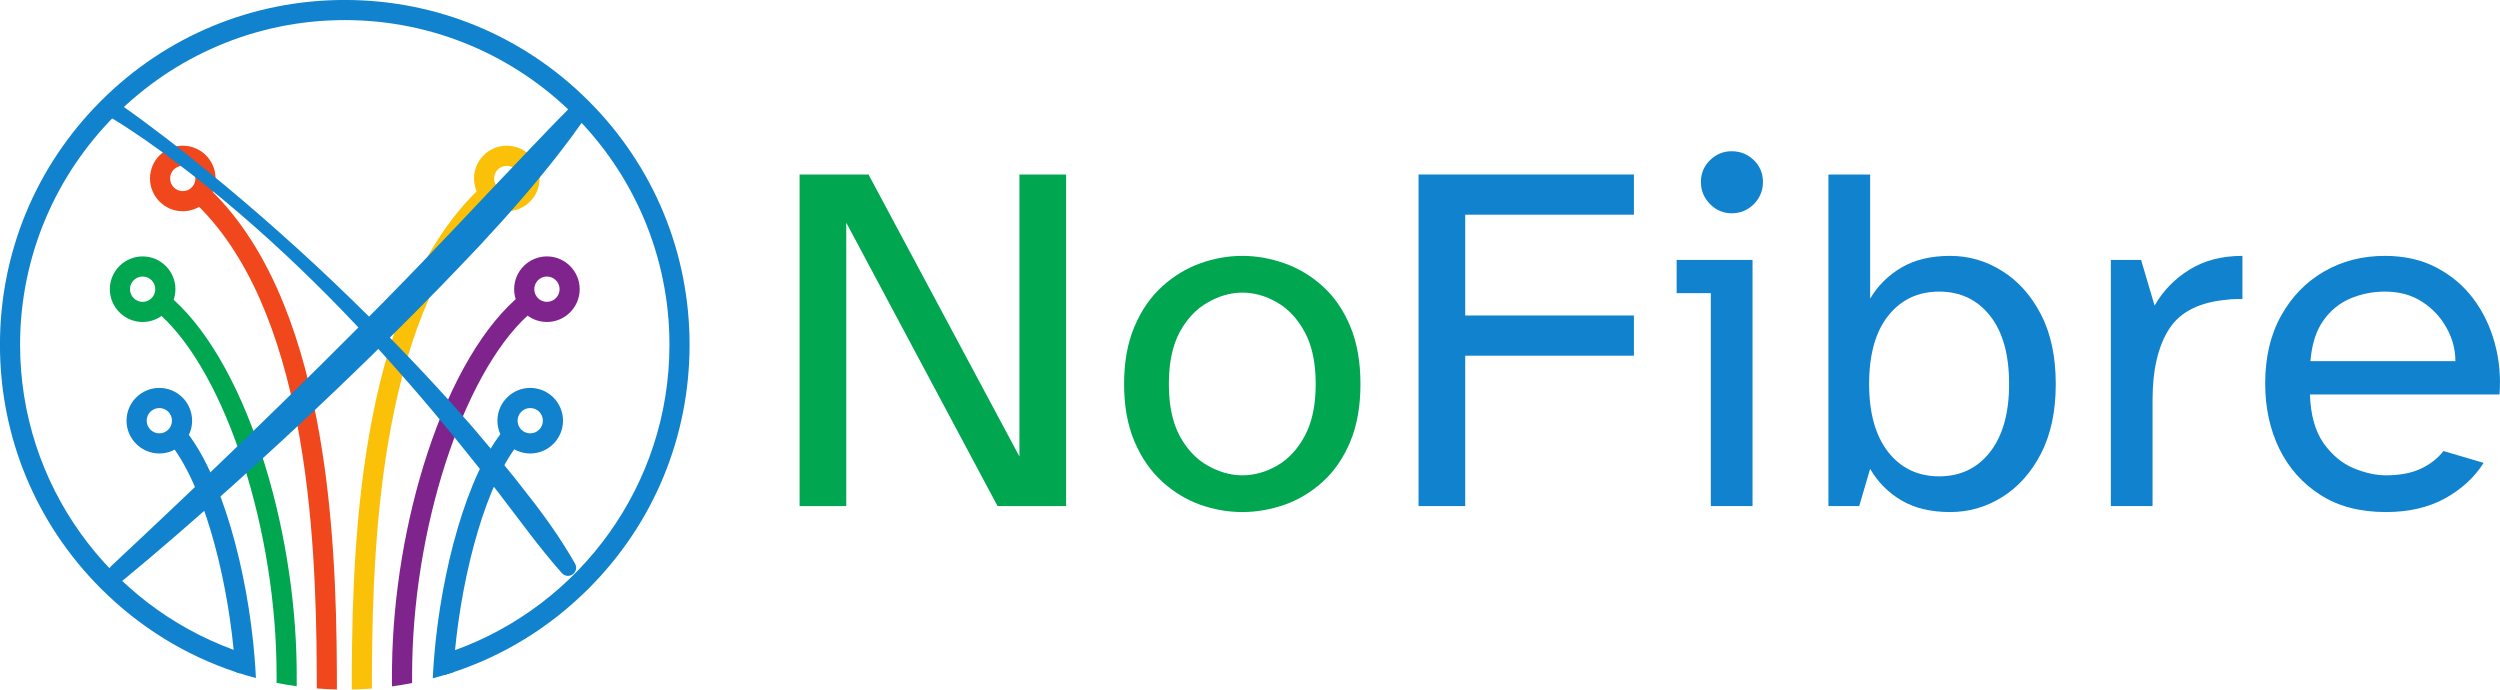 <?xml version="1.0" encoding="UTF-8"?> <svg xmlns="http://www.w3.org/2000/svg" xmlns:xlink="http://www.w3.org/1999/xlink" zoomAndPan="magnify" preserveAspectRatio="xMidYMid meet" version="1.0" viewBox="9.86 59.75 307.24 84.74"><defs><g></g><clipPath id="7c58bc87d3"><path d="M 58 95 L 76 95 L 76 144.492 L 58 144.492 Z M 58 95 " clip-rule="nonzero"></path></clipPath><clipPath id="5d04708e5c"><path d="M 53 82 L 71 82 L 71 144.492 L 53 144.492 Z M 53 82 " clip-rule="nonzero"></path></clipPath><clipPath id="3a882f9c14"><path d="M 28 95 L 47 95 L 47 144.492 L 28 144.492 Z M 28 95 " clip-rule="nonzero"></path></clipPath><clipPath id="6ffb03b34a"><path d="M 33 82 L 52 82 L 52 144.492 L 33 144.492 Z M 33 82 " clip-rule="nonzero"></path></clipPath><clipPath id="02ad8a5652"><path d="M 9.855 59.742 L 94.605 59.742 L 94.605 143 L 9.855 143 Z M 9.855 59.742 " clip-rule="nonzero"></path></clipPath><clipPath id="9141123269"><path d="M 22.418 72.191 L 81 72.191 L 81 131 L 22.418 131 Z M 22.418 72.191 " clip-rule="nonzero"></path></clipPath><clipPath id="0305803126"><path d="M 23 72.191 L 81.668 72.191 L 81.668 132 L 23 132 Z M 23 72.191 " clip-rule="nonzero"></path></clipPath></defs><g clip-path="url(#7c58bc87d3)"><path fill="#7f248d" d="M 75.488 97.852 C 67.32 104.477 60.871 123.277 60.523 141.152 C 60.512 141.664 60.504 142.172 60.504 142.68 L 60.504 143.691 C 59.688 143.852 58.863 143.988 58.031 144.105 L 58.031 142.68 C 58.031 142.32 58.035 141.961 58.039 141.598 C 58.156 132.918 59.691 123.68 62.387 115.461 C 65.32 106.523 69.418 99.586 73.93 95.93 L 75.488 97.852 " fill-opacity="1" fill-rule="nonzero"></path></g><path fill="#1082ce" d="M 73.809 113.988 C 69.613 118.992 66.715 130.012 65.781 139.652 C 65.691 140.57 65.617 141.477 65.566 142.363 C 64.734 142.641 63.898 142.887 63.047 143.109 C 63.086 142.25 63.141 141.371 63.215 140.484 C 64.066 130.082 67.188 118.031 71.914 112.398 L 73.809 113.988 " fill-opacity="1" fill-rule="nonzero"></path><g clip-path="url(#5d04708e5c)"><path fill="#fbc108" d="M 70.891 84.336 C 56.816 97.285 55.668 125.422 55.574 141.879 C 55.566 142.742 55.566 143.574 55.566 144.367 C 54.746 144.43 53.922 144.469 53.094 144.484 C 53.094 143.695 53.094 142.867 53.098 142.012 C 53.188 125.207 54.344 96.203 69.215 82.516 L 70.891 84.336 " fill-opacity="1" fill-rule="nonzero"></path></g><g clip-path="url(#3a882f9c14)"><path fill="#00a650" d="M 46.324 142.68 L 46.324 144.09 C 45.496 143.973 44.672 143.836 43.852 143.672 L 43.852 142.68 C 43.852 142.164 43.848 141.648 43.836 141.133 C 43.48 123.262 37.035 104.473 28.871 97.852 L 30.43 95.93 C 34.938 99.586 39.039 106.523 41.969 115.461 C 44.664 123.676 46.199 132.906 46.316 141.582 C 46.32 141.949 46.324 142.312 46.324 142.68 " fill-opacity="1" fill-rule="nonzero"></path></g><path fill="#1082ce" d="M 41.309 143.082 C 40.461 142.855 39.621 142.605 38.789 142.328 C 38.734 141.441 38.664 140.535 38.574 139.613 C 37.637 129.984 34.742 118.984 30.547 113.988 L 32.441 112.398 C 37.164 118.027 40.285 130.059 41.141 140.453 C 41.215 141.344 41.27 142.219 41.309 143.082 " fill-opacity="1" fill-rule="nonzero"></path><g clip-path="url(#6ffb03b34a)"><path fill="#f1471d" d="M 51.266 144.484 C 50.434 144.465 49.609 144.422 48.793 144.355 C 48.793 143.566 48.789 142.734 48.785 141.871 C 48.691 125.41 47.539 97.285 33.469 84.336 L 35.145 82.516 C 50.016 96.199 51.168 125.203 51.258 142.008 C 51.262 142.867 51.266 143.691 51.266 144.484 " fill-opacity="1" fill-rule="nonzero"></path></g><path fill="#1082ce" d="M 75.023 109.895 C 74.164 109.895 73.469 110.594 73.469 111.449 C 73.469 112.309 74.164 113.008 75.023 113.008 C 75.879 113.008 76.578 112.309 76.578 111.449 C 76.578 110.594 75.879 109.895 75.023 109.895 Z M 75.023 115.48 C 72.801 115.48 70.992 113.672 70.992 111.449 C 70.992 109.23 72.801 107.422 75.023 107.422 C 77.246 107.422 79.051 109.23 79.051 111.449 C 79.051 113.672 77.246 115.48 75.023 115.48 " fill-opacity="1" fill-rule="nonzero"></path><path fill="#7f248d" d="M 77.074 93.734 C 76.219 93.734 75.52 94.434 75.52 95.289 C 75.52 96.148 76.219 96.848 77.074 96.848 C 77.934 96.848 78.629 96.148 78.629 95.289 C 78.629 94.434 77.934 93.734 77.074 93.734 Z M 77.074 99.32 C 74.852 99.32 73.047 97.512 73.047 95.289 C 73.047 93.07 74.852 91.262 77.074 91.262 C 79.297 91.262 81.102 93.07 81.102 95.289 C 81.102 97.512 79.297 99.32 77.074 99.32 " fill-opacity="1" fill-rule="nonzero"></path><path fill="#fbc108" d="M 72.141 80.129 C 71.285 80.129 70.586 80.824 70.586 81.684 C 70.586 82.543 71.285 83.238 72.141 83.238 C 73 83.238 73.695 82.543 73.695 81.684 C 73.695 80.824 73 80.129 72.141 80.129 Z M 72.141 85.711 C 69.918 85.711 68.113 83.906 68.113 81.684 C 68.113 79.461 69.918 77.656 72.141 77.656 C 74.363 77.656 76.172 79.461 76.172 81.684 C 76.172 83.906 74.363 85.711 72.141 85.711 " fill-opacity="1" fill-rule="nonzero"></path><path fill="#1082ce" d="M 29.441 109.895 C 28.582 109.895 27.887 110.594 27.887 111.449 C 27.887 112.309 28.582 113.008 29.441 113.008 C 30.297 113.008 30.996 112.309 30.996 111.449 C 30.996 110.594 30.297 109.895 29.441 109.895 Z M 29.441 115.48 C 27.219 115.48 25.41 113.672 25.41 111.449 C 25.41 109.23 27.219 107.422 29.441 107.422 C 31.66 107.422 33.469 109.23 33.469 111.449 C 33.469 113.672 31.66 115.48 29.441 115.48 " fill-opacity="1" fill-rule="nonzero"></path><path fill="#00a650" d="M 27.391 93.734 C 26.531 93.734 25.832 94.434 25.832 95.289 C 25.832 96.148 26.531 96.848 27.391 96.848 C 28.246 96.848 28.945 96.148 28.945 95.289 C 28.945 94.434 28.246 93.734 27.391 93.734 Z M 27.391 99.32 C 25.168 99.32 23.359 97.512 23.359 95.289 C 23.359 93.07 25.168 91.262 27.391 91.262 C 29.609 91.262 31.418 93.07 31.418 95.289 C 31.418 97.512 29.609 99.32 27.391 99.32 " fill-opacity="1" fill-rule="nonzero"></path><path fill="#f1471d" d="M 32.32 80.129 C 31.465 80.129 30.766 80.824 30.766 81.684 C 30.766 82.543 31.465 83.238 32.32 83.238 C 33.18 83.238 33.875 82.543 33.875 81.684 C 33.875 80.824 33.18 80.129 32.32 80.129 Z M 32.32 85.711 C 30.102 85.711 28.293 83.906 28.293 81.684 C 28.293 79.461 30.102 77.656 32.32 77.656 C 34.543 77.656 36.352 79.461 36.352 81.684 C 36.352 83.906 34.543 85.711 32.32 85.711 " fill-opacity="1" fill-rule="nonzero"></path><g clip-path="url(#02ad8a5652)"><path fill="#1082ce" d="M 82.195 72.156 C 74.191 64.152 63.551 59.746 52.23 59.746 C 40.914 59.746 30.27 64.152 22.266 72.156 C 14.262 80.16 9.855 90.801 9.855 102.121 C 9.855 113.438 14.262 124.082 22.266 132.086 C 26.988 136.809 32.629 140.277 38.789 142.328 C 38.988 142.395 39.184 142.457 39.383 142.52 L 39.383 139.898 C 39.113 139.805 38.844 139.711 38.574 139.613 C 23.277 134.023 12.328 119.328 12.328 102.121 C 12.328 80.117 30.23 62.219 52.23 62.219 C 74.234 62.219 92.133 80.117 92.133 102.121 C 92.133 119.367 81.133 134.094 65.781 139.652 C 65.328 139.816 64.875 139.969 64.418 140.117 L 64.418 142.723 C 64.805 142.609 65.188 142.492 65.566 142.363 C 71.766 140.316 77.445 136.832 82.195 132.086 C 90.199 124.082 94.605 113.438 94.605 102.121 C 94.605 90.801 90.199 80.16 82.195 72.156 " fill-opacity="1" fill-rule="nonzero"></path></g><g clip-path="url(#9141123269)"><path fill="#1082ce" d="M 24.535 72.516 C 26.605 73.941 28.609 75.461 30.605 76.988 C 43.082 86.703 54.711 97.516 65.305 109.254 C 66.18 110.238 67.113 111.309 67.988 112.301 C 68.645 113.078 69.953 114.625 70.609 115.406 C 71.406 116.383 72.379 117.574 73.172 118.559 C 73.762 119.309 75.09 121.012 75.672 121.758 C 76.922 123.422 78.152 125.117 79.25 126.887 C 79.695 127.59 80.133 128.305 80.539 129.035 C 81.086 130.062 79.758 131.059 78.926 130.195 C 76.125 127.047 73.629 123.551 71.059 120.215 C 67.602 115.77 63.984 111.293 60.285 107.051 C 51.633 97.078 42.141 87.754 31.605 79.781 C 29.055 77.867 26.457 76.012 23.734 74.352 C 23.734 74.352 23.48 74.203 23.48 74.203 C 22.996 73.93 22.828 73.309 23.113 72.828 C 23.402 72.336 24.062 72.191 24.535 72.516 Z M 24.535 72.516 " fill-opacity="1" fill-rule="nonzero"></path></g><g clip-path="url(#0305803126)"><path fill="#1082ce" d="M 23.488 129.352 C 35.004 118.582 46.441 107.613 57.484 96.371 C 63.305 90.465 68.941 84.359 74.676 78.375 C 76.332 76.648 78.184 74.688 79.875 73.004 C 80.32 72.551 81.055 72.551 81.5 73.004 C 81.891 73.402 81.934 74.016 81.621 74.457 C 80.66 75.836 79.664 77.188 78.633 78.508 C 75.555 82.48 72.234 86.262 68.809 89.934 C 67.246 91.594 65.629 93.273 64.043 94.918 C 55.742 103.434 47.105 111.668 38.254 119.602 C 33.895 123.5 29.492 127.348 24.98 131.066 C 23.844 131.941 22.438 130.414 23.488 129.352 Z M 23.488 129.352 " fill-opacity="1" fill-rule="nonzero"></path></g><g fill="#00a650" fill-opacity="1"><g transform="translate(103.487, 121.946)"><g><path d="M 4.641 0 L 4.641 -40.75 L 13.109 -40.75 L 31.656 -6.094 L 31.656 -40.75 L 37.391 -40.75 L 37.391 0 L 28.969 0 L 10.375 -34.828 L 10.375 0 Z M 4.641 0 "></path></g></g></g><g fill="#00a650" fill-opacity="1"><g transform="translate(145.696, 121.946)"><g><path d="M 16.844 0.734 C 15.094 0.734 13.363 0.43 11.656 -0.172 C 9.945 -0.785 8.391 -1.734 6.984 -3.016 C 5.578 -4.297 4.445 -5.93 3.594 -7.922 C 2.738 -9.922 2.312 -12.281 2.312 -15 C 2.312 -17.727 2.738 -20.086 3.594 -22.078 C 4.445 -24.078 5.578 -25.711 6.984 -26.984 C 8.391 -28.266 9.945 -29.211 11.656 -29.828 C 13.363 -30.441 15.094 -30.75 16.844 -30.75 C 18.582 -30.75 20.316 -30.441 22.047 -29.828 C 23.773 -29.211 25.344 -28.266 26.75 -26.984 C 28.156 -25.711 29.273 -24.078 30.109 -22.078 C 30.941 -20.086 31.359 -17.727 31.359 -15 C 31.359 -12.281 30.941 -9.922 30.109 -7.922 C 29.273 -5.93 28.156 -4.297 26.75 -3.016 C 25.344 -1.734 23.773 -0.785 22.047 -0.172 C 20.316 0.43 18.582 0.734 16.844 0.734 Z M 16.844 -3.781 C 18.301 -3.781 19.723 -4.176 21.109 -4.969 C 22.492 -5.758 23.629 -6.977 24.516 -8.625 C 25.41 -10.281 25.859 -12.406 25.859 -15 C 25.859 -17.602 25.41 -19.727 24.516 -21.375 C 23.629 -23.02 22.492 -24.238 21.109 -25.031 C 19.723 -25.832 18.301 -26.234 16.844 -26.234 C 15.414 -26.234 14 -25.832 12.594 -25.031 C 11.188 -24.238 10.035 -23.02 9.141 -21.375 C 8.254 -19.727 7.812 -17.602 7.812 -15 C 7.812 -12.406 8.254 -10.281 9.141 -8.625 C 10.035 -6.977 11.188 -5.758 12.594 -4.969 C 14 -4.176 15.414 -3.781 16.844 -3.781 Z M 16.844 -3.781 "></path></g></g></g><g fill="#1082ce" fill-opacity="1"><g transform="translate(179.553, 121.946)"><g><path d="M 4.641 0 L 4.641 -40.75 L 31.109 -40.75 L 31.109 -35.812 L 10.375 -35.812 L 10.375 -23.422 L 31.109 -23.422 L 31.109 -18.484 L 10.375 -18.484 L 10.375 0 Z M 4.641 0 "></path></g></g></g><g fill="#1082ce" fill-opacity="1"><g transform="translate(213.162, 121.946)"><g><path d="M 9.516 -35.984 C 8.492 -35.984 7.609 -36.359 6.859 -37.109 C 6.109 -37.867 5.734 -38.773 5.734 -39.828 C 5.734 -40.891 6.109 -41.785 6.859 -42.516 C 7.609 -43.242 8.492 -43.609 9.516 -43.609 C 10.578 -43.609 11.484 -43.242 12.234 -42.516 C 12.984 -41.785 13.359 -40.891 13.359 -39.828 C 13.359 -38.773 12.984 -37.867 12.234 -37.109 C 11.484 -36.359 10.578 -35.984 9.516 -35.984 Z M 6.953 0 L 6.953 -26.172 L 2.75 -26.172 L 2.75 -30.25 L 12.078 -30.25 L 12.078 0 Z M 6.953 0 "></path></g></g></g><g fill="#1082ce" fill-opacity="1"><g transform="translate(230.302, 121.946)"><g><path d="M 19.219 0.734 C 16.852 0.734 14.859 0.254 13.234 -0.703 C 11.609 -1.66 10.328 -2.953 9.391 -4.578 L 8.047 0 L 4.266 0 L 4.266 -40.75 L 9.391 -40.75 L 9.391 -25.5 C 10.328 -27.082 11.609 -28.352 13.234 -29.312 C 14.859 -30.27 16.852 -30.75 19.219 -30.75 C 21.531 -30.75 23.672 -30.125 25.641 -28.875 C 27.617 -27.633 29.207 -25.848 30.406 -23.516 C 31.602 -21.18 32.203 -18.344 32.203 -15 C 32.203 -11.664 31.602 -8.828 30.406 -6.484 C 29.207 -4.148 27.617 -2.363 25.641 -1.125 C 23.672 0.113 21.531 0.734 19.219 0.734 Z M 17.875 -3.656 C 20.477 -3.656 22.562 -4.648 24.125 -6.641 C 25.688 -8.641 26.469 -11.426 26.469 -15 C 26.469 -18.625 25.688 -21.422 24.125 -23.391 C 22.562 -25.367 20.477 -26.359 17.875 -26.359 C 15.27 -26.359 13.18 -25.367 11.609 -23.391 C 10.047 -21.422 9.266 -18.625 9.266 -15 C 9.266 -11.426 10.047 -8.641 11.609 -6.641 C 13.18 -4.648 15.27 -3.656 17.875 -3.656 Z M 17.875 -3.656 "></path></g></g></g><g fill="#1082ce" fill-opacity="1"><g transform="translate(265.009, 121.946)"><g><path d="M 4.266 0 L 4.266 -30.25 L 7.984 -30.25 L 9.641 -24.641 C 10.691 -26.473 12.125 -27.945 13.938 -29.062 C 15.75 -30.188 17.914 -30.75 20.438 -30.75 L 20.438 -25.438 C 20.156 -25.438 19.859 -25.438 19.547 -25.438 C 19.242 -25.438 18.953 -25.414 18.672 -25.375 C 15.211 -25.094 12.801 -23.895 11.438 -21.781 C 10.07 -19.664 9.391 -16.738 9.391 -13 L 9.391 0 Z M 4.266 0 "></path></g></g></g><g fill="#1082ce" fill-opacity="1"><g transform="translate(285.931, 121.946)"><g><path d="M 17.141 0.734 C 13.973 0.734 11.289 0.031 9.094 -1.375 C 6.895 -2.781 5.211 -4.672 4.047 -7.047 C 2.891 -9.422 2.312 -12.094 2.312 -15.062 C 2.312 -18.281 2.961 -21.055 4.266 -23.391 C 5.566 -25.734 7.328 -27.547 9.547 -28.828 C 11.766 -30.109 14.254 -30.75 17.016 -30.75 C 19.422 -30.75 21.535 -30.27 23.359 -29.312 C 25.191 -28.352 26.707 -27.07 27.906 -25.469 C 29.102 -23.863 29.977 -22.039 30.531 -20 C 31.082 -17.969 31.273 -15.875 31.109 -13.719 L 7.812 -13.719 C 7.895 -11.195 8.453 -9.203 9.484 -7.734 C 10.523 -6.273 11.754 -5.25 13.172 -4.656 C 14.598 -4.07 15.922 -3.781 17.141 -3.781 C 18.848 -3.781 20.281 -4.051 21.438 -4.594 C 22.602 -5.145 23.531 -5.867 24.219 -6.766 L 29.156 -5.312 C 28.062 -3.562 26.492 -2.113 24.453 -0.969 C 22.422 0.164 19.984 0.734 17.141 0.734 Z M 7.875 -17.812 L 25.688 -17.812 C 25.688 -19.238 25.328 -20.598 24.609 -21.891 C 23.898 -23.191 22.906 -24.258 21.625 -25.094 C 20.344 -25.938 18.805 -26.359 17.016 -26.359 C 15.516 -26.359 14.094 -26.07 12.75 -25.5 C 11.406 -24.926 10.297 -24.008 9.422 -22.75 C 8.547 -21.488 8.031 -19.844 7.875 -17.812 Z M 7.875 -17.812 "></path></g></g></g></svg> 